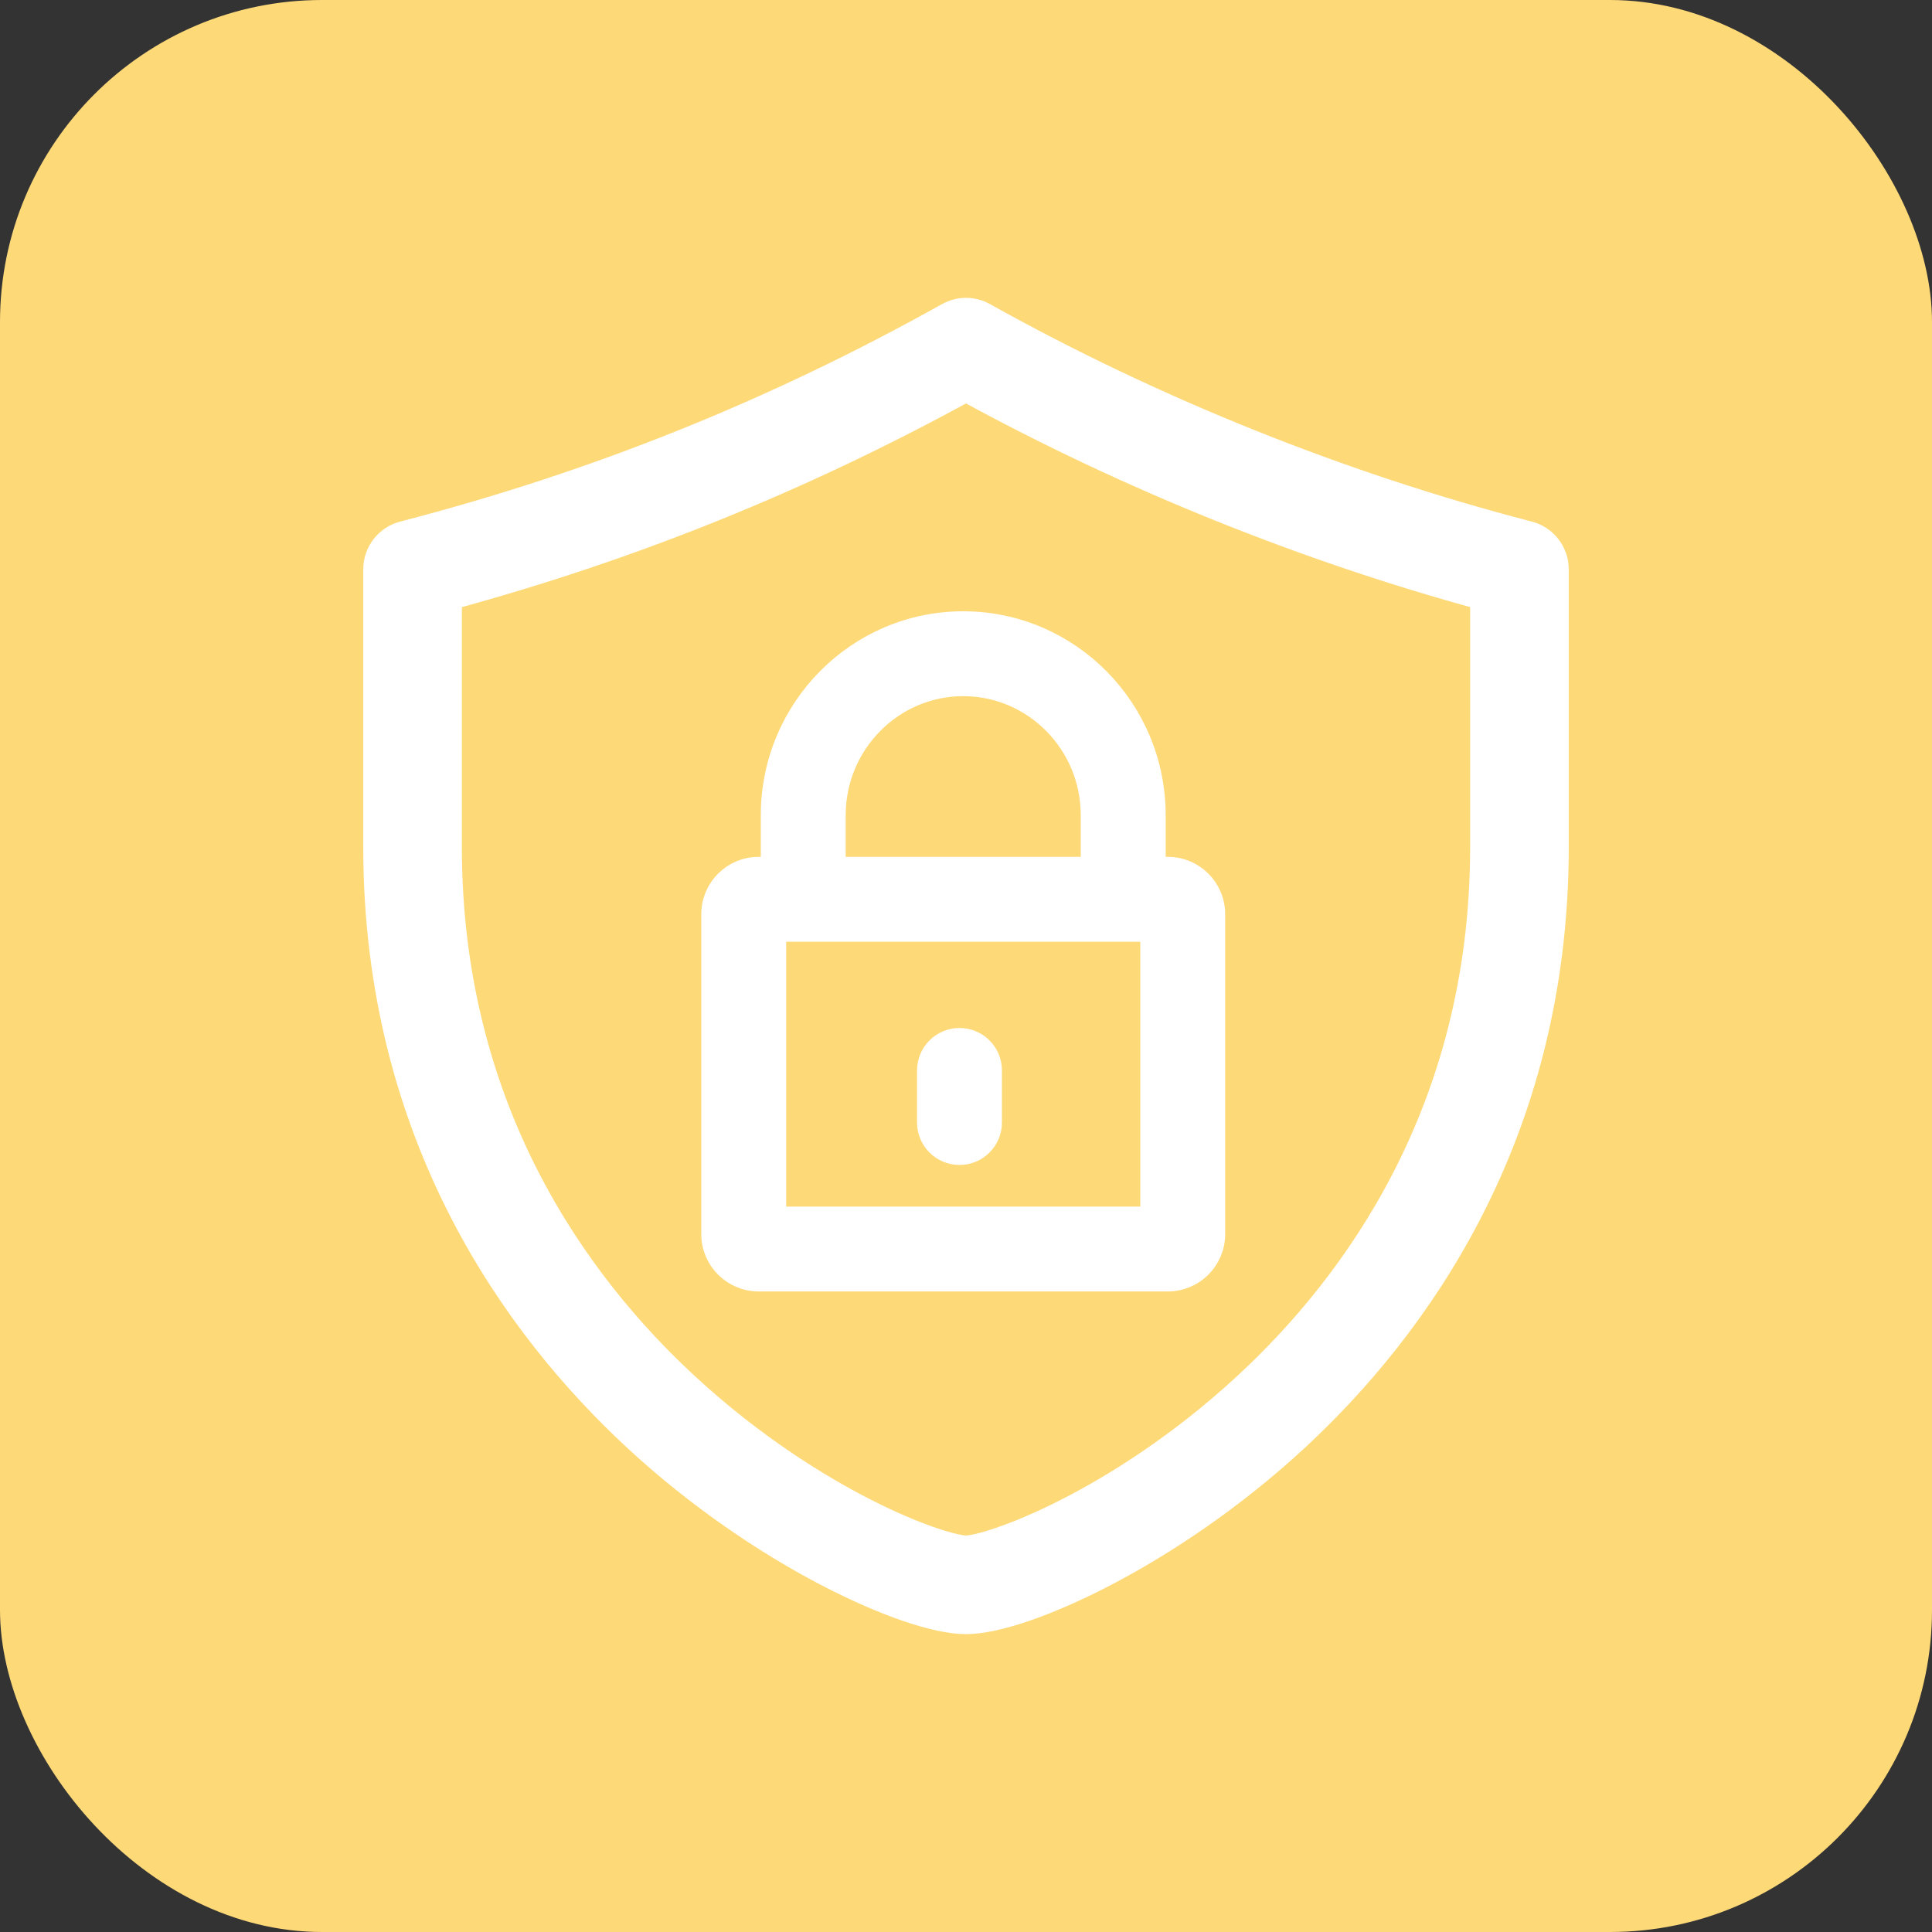 <svg width="48" height="48" viewBox="0 0 48 48" fill="none" xmlns="http://www.w3.org/2000/svg">
<rect x="0" y="0" width="48" height="48" fill="#333333" stroke="none"/>
<rect width="48" height="48" rx="8" fill="#FED978"/>
<path d="M37.982 13.249L37.982 13.249C33.331 12.043 28.651 10.164 24.451 7.818L24.451 7.818C24.171 7.661 23.829 7.661 23.549 7.818L23.549 7.818C19.227 10.232 14.802 12.008 10.018 13.249L10.018 13.249C9.61 13.355 9.325 13.723 9.325 14.144V21.044C9.325 28.248 12.837 33.016 15.776 35.742C17.352 37.203 19.053 38.338 20.528 39.108C21.266 39.493 21.95 39.789 22.537 39.99C23.118 40.188 23.625 40.3 24 40.3C24.375 40.3 24.882 40.188 25.463 39.99C26.05 39.789 26.734 39.493 27.472 39.108C28.947 38.338 30.648 37.203 32.224 35.742C35.163 33.016 38.675 28.248 38.675 21.044V14.144V14.144C38.675 13.723 38.39 13.354 37.982 13.249ZM36.825 21.044V21.094C36.809 27.602 33.636 31.91 30.966 34.385C29.269 35.959 27.619 36.953 26.537 37.508L26.674 37.775L26.537 37.508C25.851 37.859 25.273 38.097 24.834 38.246C24.382 38.4 24.103 38.45 24 38.45C23.898 38.45 23.618 38.4 23.166 38.246C22.727 38.097 22.149 37.859 21.464 37.508C20.381 36.953 18.732 35.959 17.034 34.385C14.357 31.903 11.175 27.58 11.175 21.044V14.855C15.684 13.63 19.892 11.933 24 9.682C28.009 11.874 32.418 13.652 36.825 14.855V21.044Z" fill="white" stroke="white" stroke-width="0.6"/>
<path d="M29.015 21.538H18.847C18.199 21.538 17.673 22.064 17.673 22.712V30.662C17.673 31.309 18.2 31.836 18.847 31.836H29.015C29.663 31.836 30.189 31.309 30.189 30.662V22.712C30.189 22.064 29.663 21.538 29.015 21.538ZM28.58 30.227H19.282V23.147H28.58V30.227Z" fill="white" stroke="white" stroke-width="0.5"/>
<path d="M19.152 22.157V22.407H19.402H20.511H20.761V22.157V20.253C20.761 18.483 22.186 17.046 23.931 17.046C25.677 17.046 27.101 18.483 27.101 20.253V22.157V22.407H27.351H28.461H28.711V22.157V20.253C28.711 17.599 26.569 15.437 23.931 15.437C21.294 15.437 19.152 17.599 19.152 20.253V22.157Z" fill="white" stroke="white" stroke-width="0.5"/>
<path d="M23.839 25.79C23.394 25.79 23.034 26.15 23.034 26.594V27.889C23.034 28.333 23.394 28.693 23.839 28.693C24.283 28.693 24.643 28.333 24.643 27.889V26.594C24.643 26.594 24.643 26.594 24.643 26.594C24.643 26.15 24.283 25.79 23.839 25.79Z" fill="white" stroke="white" stroke-width="0.5"/>
</svg>
